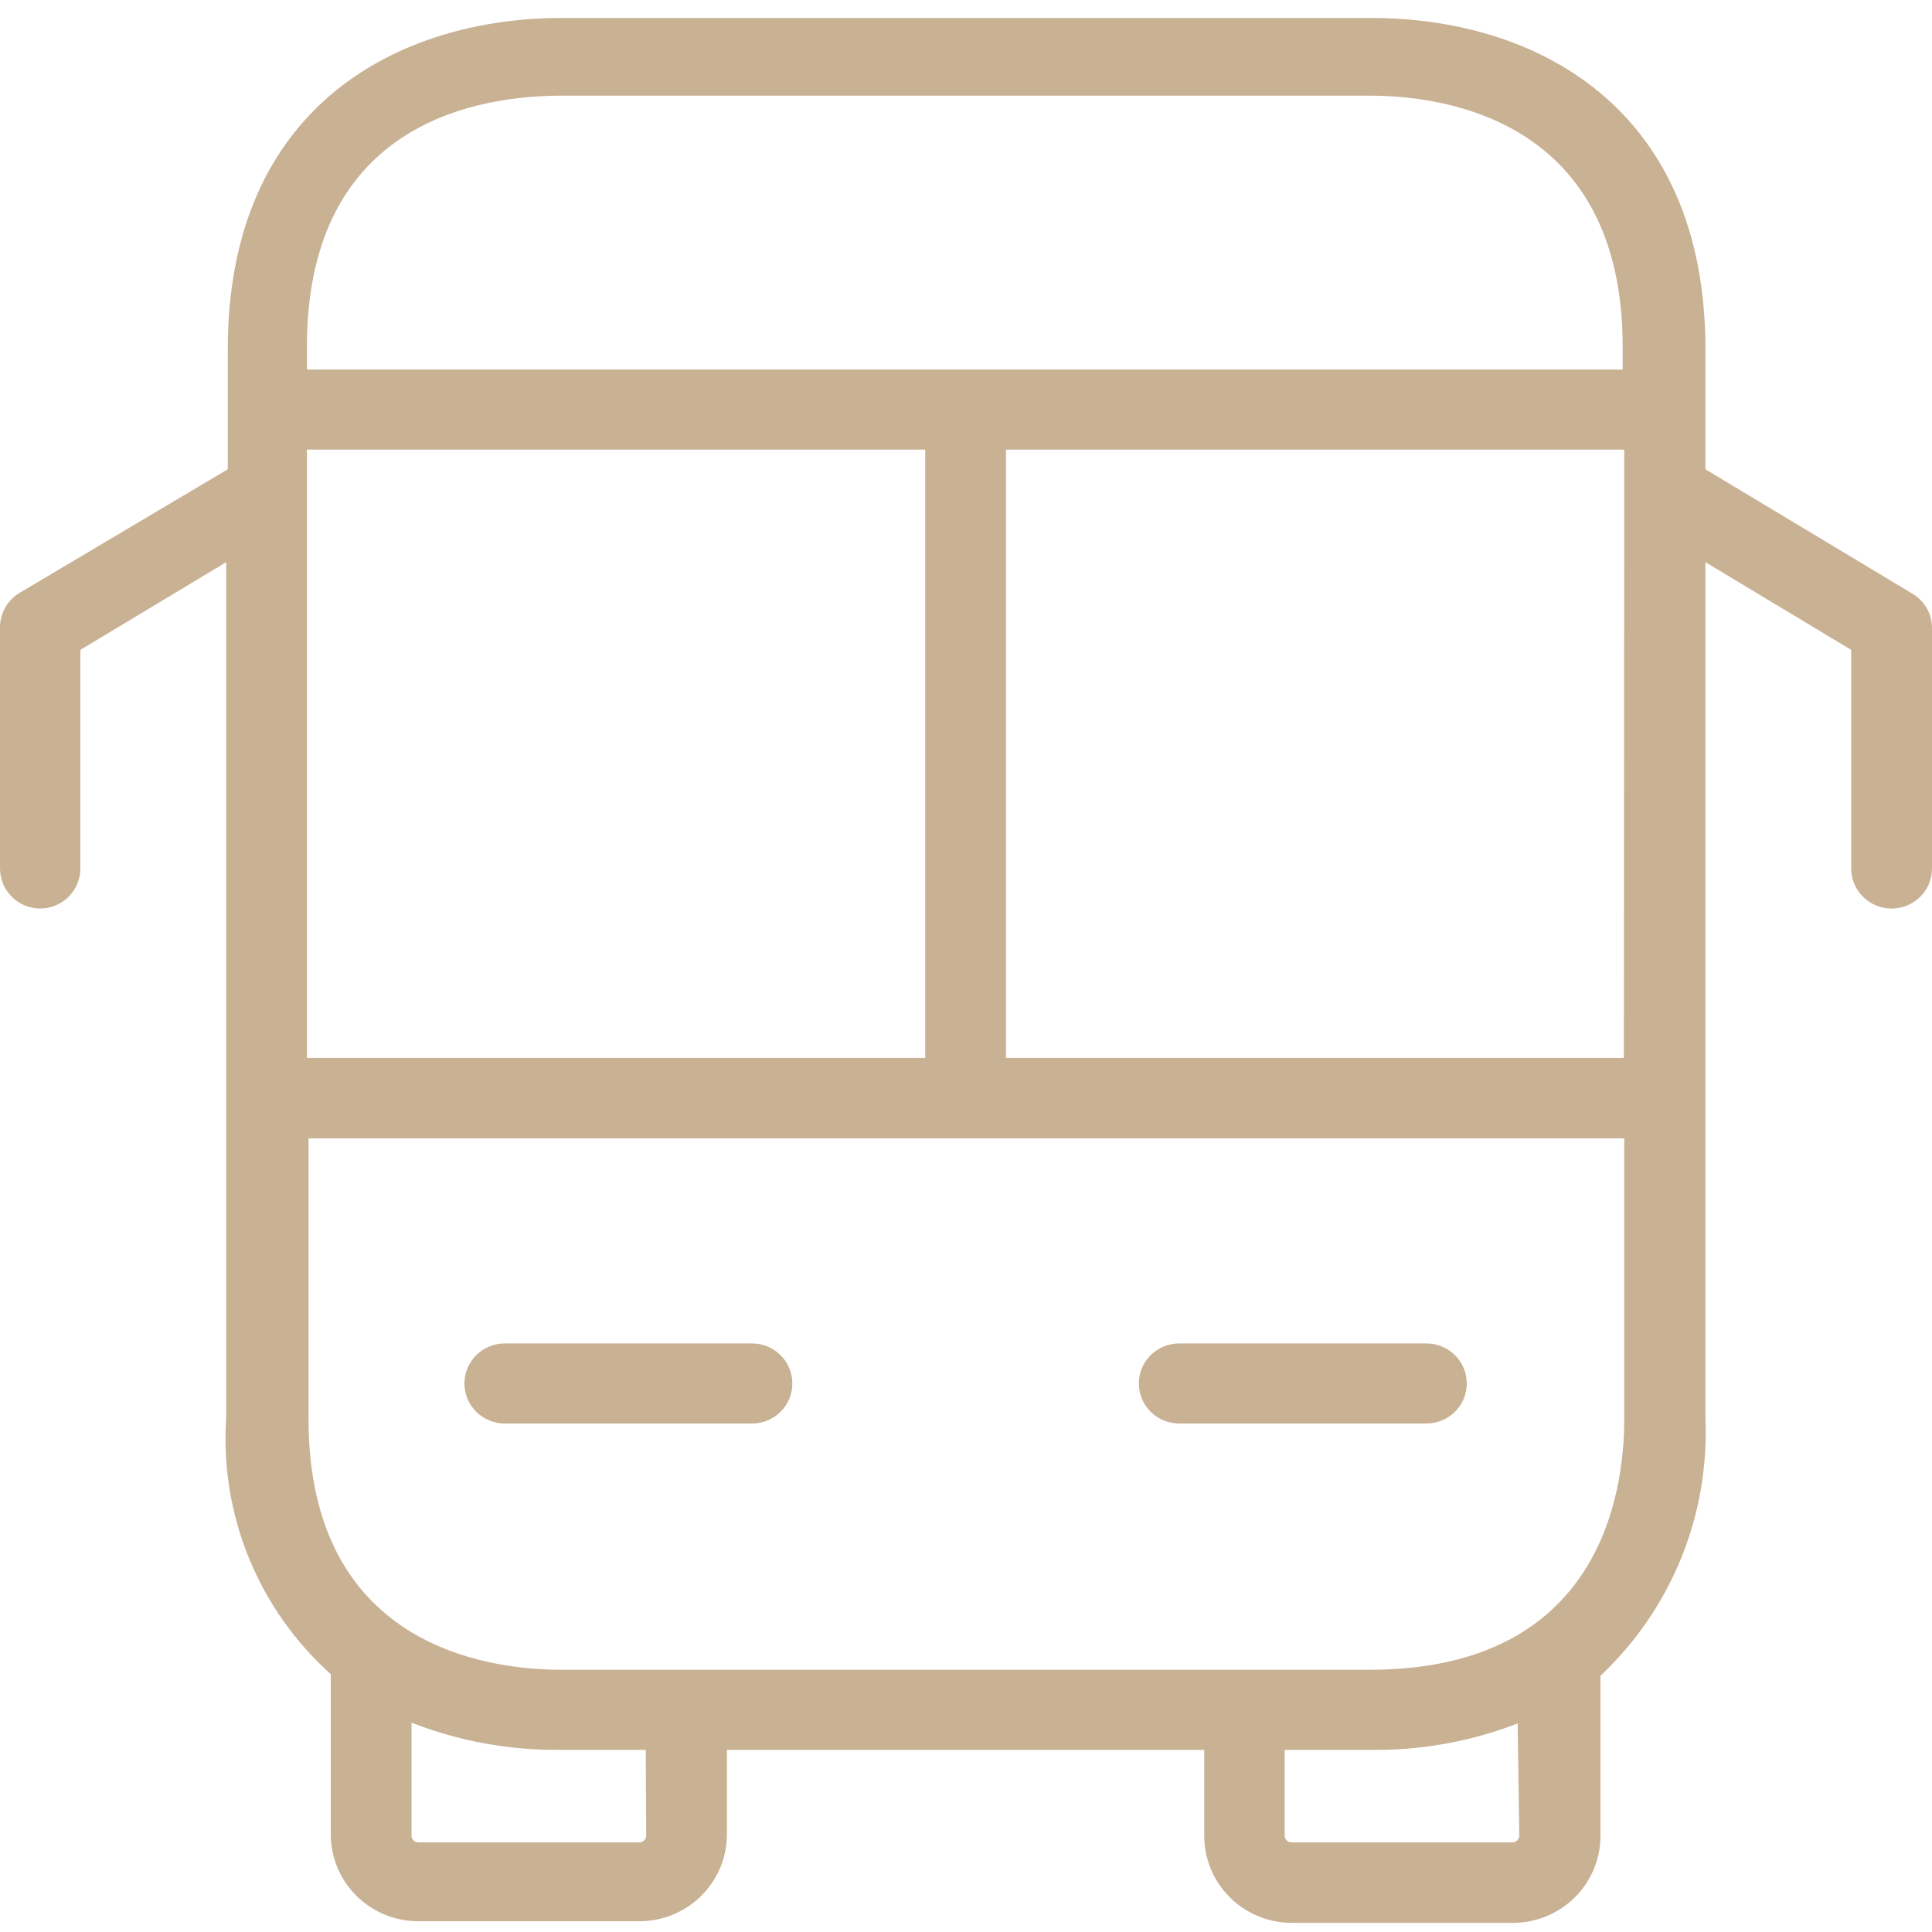 <?xml version="1.0" encoding="UTF-8"?>
<svg xmlns="http://www.w3.org/2000/svg" width="59" height="59" viewBox="0 0 59 59" fill="none">
  <path d="M22.964 41.026H15.416C15.089 41.026 14.775 41.155 14.544 41.384C14.313 41.614 14.183 41.925 14.183 42.249C14.183 42.573 14.313 42.884 14.544 43.114C14.775 43.343 15.089 43.472 15.416 43.472H22.964C23.291 43.472 23.605 43.343 23.836 43.114C24.067 42.884 24.197 42.573 24.197 42.249C24.197 41.925 24.067 41.614 23.836 41.384C23.605 41.155 23.291 41.026 22.964 41.026ZM43.559 41.026H36.012C35.685 41.026 35.371 41.155 35.14 41.384C34.908 41.614 34.778 41.925 34.778 42.249C34.778 42.573 34.908 42.884 35.14 43.114C35.371 43.343 35.685 43.472 36.012 43.472H43.559C43.886 43.472 44.2 43.343 44.431 43.114C44.663 42.884 44.793 42.573 44.793 42.249C44.793 41.925 44.663 41.614 44.431 41.384C44.2 41.155 43.886 41.026 43.559 41.026Z" fill="#C9B193"></path>
  <path d="M1.221 27.745C1.548 27.745 1.862 27.617 2.093 27.387C2.325 27.158 2.454 26.847 2.454 26.523V19.846L6.907 17.168V43.325C6.813 44.78 7.052 46.237 7.605 47.588C8.158 48.938 9.011 50.148 10.101 51.127V56.019C10.101 56.722 10.383 57.397 10.885 57.895C11.386 58.393 12.067 58.672 12.777 58.672H19.523C20.233 58.672 20.913 58.393 21.415 57.895C21.917 57.397 22.199 56.722 22.199 56.019V53.438H36.776V56.068C36.776 56.771 37.058 57.446 37.56 57.944C38.062 58.442 38.743 58.721 39.453 58.721H46.199C46.908 58.721 47.589 58.442 48.091 57.944C48.593 57.446 48.875 56.771 48.875 56.068V51.176C49.939 50.174 50.775 48.959 51.328 47.612C51.881 46.264 52.138 44.815 52.081 43.362V17.168L56.533 19.846V26.523C56.533 26.847 56.663 27.158 56.895 27.387C57.126 27.617 57.44 27.745 57.767 27.745C58.094 27.745 58.407 27.617 58.639 27.387C58.87 27.158 59 26.847 59 26.523V19.185C59.001 18.974 58.947 18.767 58.844 18.582C58.74 18.398 58.59 18.243 58.408 18.134L52.081 14.331V10.662C52.081 3.202 46.815 0.549 41.882 0.549H17.155C12.222 0.549 6.956 3.202 6.956 10.662V14.331L0.592 18.109C0.41 18.219 0.26 18.373 0.157 18.558C0.053 18.742 -0.001 18.95 0 19.161V26.498C-0.003 26.66 0.026 26.82 0.086 26.971C0.146 27.121 0.235 27.258 0.348 27.374C0.462 27.49 0.597 27.583 0.747 27.647C0.897 27.71 1.058 27.744 1.221 27.745ZM49.59 32.307H30.721V13.731H49.602L49.59 32.307ZM28.255 32.307H9.373V13.731H28.255V32.307ZM19.733 56.055C19.733 56.11 19.71 56.163 19.671 56.202C19.632 56.241 19.578 56.263 19.523 56.263H12.777C12.749 56.263 12.722 56.258 12.697 56.247C12.671 56.237 12.648 56.222 12.629 56.202C12.609 56.183 12.594 56.16 12.583 56.135C12.573 56.11 12.567 56.083 12.567 56.055V52.607C14.008 53.17 15.545 53.452 17.093 53.438H19.72L19.733 56.055ZM46.396 56.055C46.396 56.11 46.374 56.163 46.334 56.202C46.295 56.241 46.242 56.263 46.186 56.263H39.44C39.385 56.263 39.331 56.241 39.292 56.202C39.253 56.163 39.231 56.11 39.231 56.055V53.438H41.821C43.368 53.463 44.905 53.189 46.347 52.631L46.396 56.055ZM41.821 50.992H17.155C14.836 50.992 9.422 50.247 9.422 43.325V34.765H49.602V43.325C49.602 45.636 48.85 50.992 41.821 50.992ZM17.155 2.921H41.821C44.139 2.921 49.553 3.667 49.553 10.588V11.286H9.373V10.588C9.373 3.618 14.787 2.921 17.155 2.921Z" fill="#C9B193"></path>
</svg>
